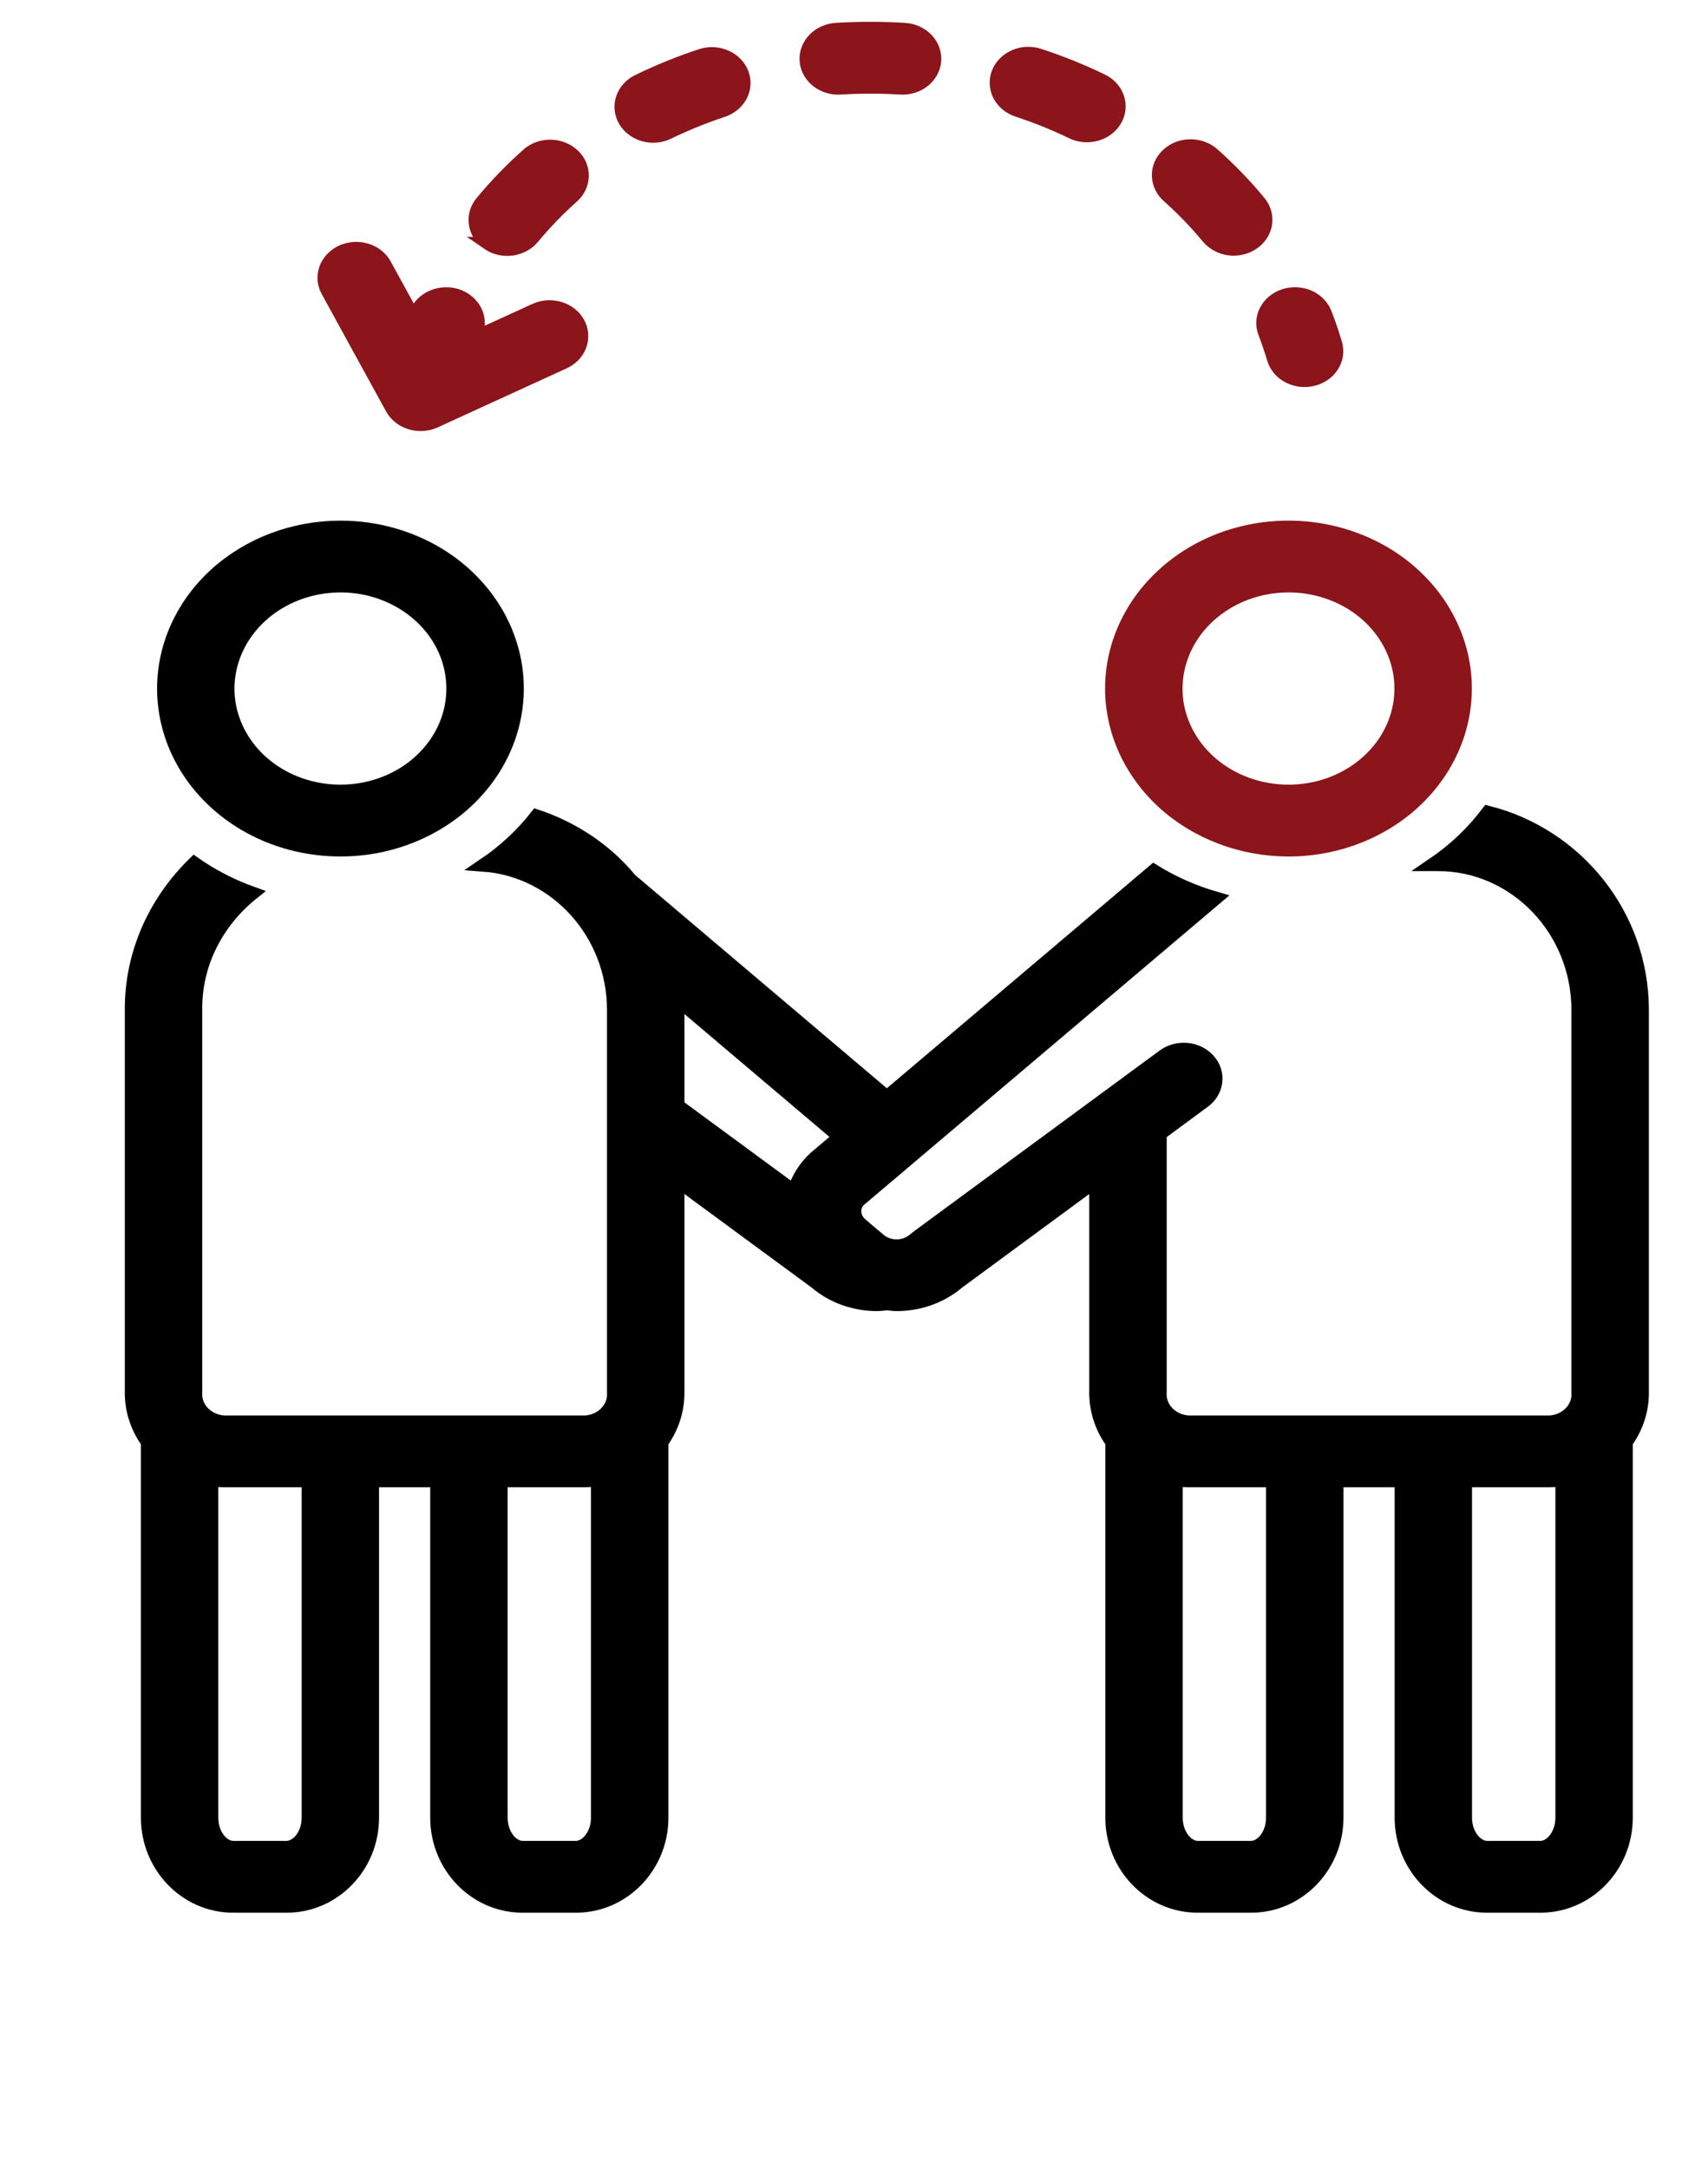 <svg width="26" height="33" viewBox="0 0 26 33" fill="none" xmlns="http://www.w3.org/2000/svg">
<g id="Frame">
<g id="Group">
<path id="Vector" d="M2.491 10.476C2.491 10.961 2.649 11.436 2.944 11.839C3.24 12.243 3.66 12.558 4.152 12.744C4.644 12.93 5.185 12.978 5.707 12.884C6.229 12.789 6.709 12.555 7.085 12.212C7.462 11.868 7.718 11.431 7.822 10.955C7.926 10.479 7.873 9.985 7.669 9.536C7.465 9.088 7.12 8.704 6.678 8.434C6.235 8.165 5.715 8.021 5.183 8.021C4.469 8.021 3.785 8.28 3.28 8.74C2.775 9.201 2.492 9.825 2.491 10.476ZM5.183 8.913C5.521 8.913 5.853 9.005 6.134 9.177C6.416 9.349 6.635 9.593 6.765 9.878C6.894 10.164 6.928 10.478 6.862 10.781C6.796 11.084 6.633 11.362 6.393 11.581C6.154 11.799 5.848 11.948 5.516 12.008C5.184 12.068 4.84 12.037 4.527 11.919C4.214 11.801 3.946 11.601 3.758 11.344C3.57 11.087 3.469 10.785 3.469 10.476C3.47 10.061 3.651 9.664 3.972 9.371C4.293 9.078 4.728 8.914 5.183 8.913Z" fill="black" stroke="black" stroke-width="0.2"/>
<path id="Vector_2" d="M8.168 12.414C7.944 12.7 7.672 12.952 7.362 13.161C8.466 13.244 9.34 14.201 9.34 15.368V21.188C9.348 21.299 9.307 21.408 9.227 21.492C9.147 21.575 9.034 21.627 8.912 21.635H3.407C3.286 21.627 3.173 21.575 3.092 21.492C3.012 21.408 2.971 21.299 2.979 21.188V15.367C2.974 15.032 3.048 14.699 3.198 14.392C3.348 14.085 3.568 13.811 3.845 13.59C3.527 13.476 3.228 13.322 2.957 13.132C2.336 13.738 1.994 14.538 2 15.367V21.188C1.999 21.456 2.084 21.718 2.245 21.942V27.654C2.245 28.396 2.83 29 3.549 29H4.365C5.085 29 5.67 28.396 5.67 27.654V22.527H6.649V27.654C6.649 28.396 7.234 29 7.954 29H8.769C9.489 29 10.075 28.396 10.075 27.654V21.942C10.235 21.718 10.32 21.456 10.319 21.188V17.968L12.419 19.512C12.673 19.729 13.008 19.848 13.355 19.847C13.403 19.845 13.451 19.841 13.499 19.835C13.548 19.841 13.596 19.845 13.645 19.847C13.992 19.848 14.327 19.729 14.582 19.512L16.681 17.968V21.188C16.68 21.456 16.765 21.718 16.926 21.942V27.654C16.926 28.396 17.511 29 18.231 29H19.046C19.766 29 20.351 28.396 20.351 27.654V22.527H21.33V27.654C21.33 28.396 21.915 29 22.635 29H23.451C24.17 29 24.755 28.396 24.755 27.654V21.942C24.916 21.718 25.001 21.456 25 21.188V15.367C25 13.917 23.997 12.698 22.649 12.358C22.419 12.664 22.136 12.932 21.81 13.153H21.889C23.065 13.153 24.021 14.147 24.021 15.367V21.188C24.029 21.299 23.988 21.408 23.908 21.492C23.828 21.575 23.715 21.627 23.593 21.635H18.088C17.966 21.627 17.853 21.575 17.773 21.492C17.693 21.408 17.652 21.299 17.66 21.188V17.249L18.332 16.754C18.431 16.68 18.494 16.572 18.507 16.455C18.52 16.338 18.482 16.222 18.401 16.131C18.32 16.039 18.203 15.98 18.075 15.967C17.948 15.954 17.819 15.987 17.718 16.059L13.951 18.829C13.939 18.838 13.927 18.848 13.916 18.858C13.846 18.919 13.754 18.954 13.657 18.956C13.56 18.958 13.466 18.927 13.393 18.869C13.302 18.791 13.21 18.713 13.118 18.636C13.086 18.611 13.06 18.58 13.042 18.546C13.023 18.511 13.013 18.474 13.011 18.436C13.009 18.403 13.016 18.37 13.028 18.339C13.041 18.308 13.061 18.28 13.086 18.256L18.508 13.666C18.172 13.569 17.854 13.428 17.563 13.248L13.5 16.688L9.597 13.383C9.233 12.94 8.737 12.604 8.168 12.414ZM4.692 27.654C4.692 27.921 4.52 28.107 4.365 28.107H3.549C3.395 28.107 3.223 27.921 3.223 27.654V22.515C3.284 22.523 3.346 22.527 3.407 22.527H4.692V27.654ZM9.096 27.654C9.096 27.921 8.924 28.107 8.769 28.107H7.954C7.799 28.107 7.628 27.921 7.628 27.654V22.527H8.912C8.974 22.527 9.035 22.523 9.096 22.515V27.654ZM22.308 22.527H23.593C23.654 22.527 23.716 22.523 23.777 22.515V27.654C23.777 27.921 23.605 28.107 23.451 28.107H22.635C22.481 28.107 22.308 27.921 22.308 27.654V22.527ZM17.904 22.515C17.965 22.523 18.026 22.527 18.088 22.527H19.372V27.654C19.372 27.921 19.201 28.107 19.046 28.107H18.231C18.076 28.107 17.904 27.921 17.904 27.654V22.515ZM12.781 17.297L12.406 17.614C12.253 17.755 12.143 17.93 12.085 18.12L10.319 16.822V15.368C10.319 15.313 10.315 15.26 10.313 15.207L12.781 17.297Z" fill="black" stroke="black" stroke-width="0.2"/>
<path id="Vector_3" d="M19.613 12.931C20.146 12.931 20.666 12.787 21.109 12.517C21.551 12.248 21.896 11.864 22.1 11.415C22.304 10.967 22.357 10.473 22.254 9.997C22.15 9.521 21.893 9.083 21.517 8.74C21.141 8.396 20.661 8.163 20.139 8.068C19.617 7.973 19.076 8.022 18.584 8.207C18.092 8.393 17.672 8.708 17.376 9.112C17.08 9.515 16.922 9.99 16.922 10.476C16.923 11.127 17.207 11.75 17.711 12.211C18.216 12.671 18.9 12.93 19.613 12.931ZM19.613 8.913C19.952 8.913 20.283 9.005 20.565 9.176C20.847 9.348 21.066 9.592 21.196 9.877C21.326 10.163 21.36 10.477 21.294 10.78C21.228 11.083 21.065 11.362 20.825 11.58C20.586 11.799 20.28 11.948 19.948 12.008C19.616 12.068 19.271 12.037 18.959 11.919C18.645 11.801 18.378 11.601 18.19 11.344C18.002 11.087 17.901 10.785 17.901 10.476C17.902 10.062 18.082 9.665 18.403 9.372C18.724 9.079 19.159 8.914 19.613 8.913ZM16.78 1.226C16.471 1.076 16.15 0.947 15.82 0.839C15.76 0.819 15.696 0.81 15.632 0.813C15.567 0.815 15.504 0.83 15.446 0.855C15.388 0.88 15.336 0.915 15.293 0.958C15.249 1.001 15.216 1.052 15.194 1.107C15.172 1.163 15.163 1.221 15.166 1.28C15.169 1.338 15.184 1.396 15.212 1.449C15.239 1.502 15.278 1.549 15.325 1.589C15.373 1.628 15.428 1.659 15.489 1.679C15.775 1.773 16.053 1.885 16.322 2.015C16.436 2.069 16.57 2.079 16.692 2.044C16.815 2.009 16.918 1.931 16.978 1.827C17.039 1.723 17.052 1.602 17.015 1.49C16.978 1.377 16.893 1.282 16.78 1.226ZM7.426 3.703C7.478 3.739 7.536 3.764 7.598 3.779C7.66 3.794 7.725 3.797 7.789 3.789C7.853 3.781 7.914 3.762 7.969 3.732C8.025 3.702 8.073 3.663 8.112 3.616C8.295 3.396 8.495 3.188 8.712 2.995C8.759 2.954 8.796 2.905 8.822 2.851C8.848 2.796 8.862 2.738 8.863 2.679C8.864 2.62 8.853 2.561 8.829 2.506C8.805 2.451 8.769 2.401 8.723 2.359C8.678 2.317 8.624 2.283 8.564 2.26C8.504 2.237 8.44 2.225 8.375 2.225C8.311 2.225 8.246 2.236 8.186 2.259C8.127 2.282 8.072 2.315 8.027 2.357C7.776 2.582 7.543 2.822 7.331 3.078C7.253 3.172 7.219 3.291 7.237 3.408C7.255 3.526 7.323 3.632 7.427 3.703L7.426 3.703ZM18.474 2.353C18.428 2.311 18.374 2.277 18.314 2.254C18.253 2.231 18.189 2.219 18.124 2.219C18.058 2.219 17.994 2.23 17.934 2.253C17.874 2.276 17.819 2.31 17.774 2.353C17.728 2.395 17.692 2.446 17.668 2.501C17.644 2.556 17.633 2.616 17.634 2.675C17.636 2.734 17.65 2.793 17.677 2.847C17.703 2.902 17.742 2.951 17.789 2.991C18.006 3.185 18.206 3.392 18.389 3.613C18.428 3.66 18.477 3.699 18.532 3.728C18.588 3.758 18.649 3.778 18.713 3.786C18.776 3.794 18.841 3.79 18.903 3.775C18.965 3.76 19.024 3.735 19.075 3.699C19.126 3.664 19.169 3.62 19.202 3.569C19.235 3.518 19.256 3.462 19.265 3.404C19.273 3.346 19.27 3.287 19.253 3.231C19.237 3.174 19.209 3.121 19.17 3.074C18.958 2.818 18.725 2.577 18.474 2.353ZM10.678 0.841C10.349 0.949 10.028 1.079 9.719 1.229C9.661 1.256 9.61 1.293 9.569 1.338C9.527 1.383 9.496 1.436 9.476 1.492C9.457 1.548 9.45 1.608 9.456 1.667C9.462 1.725 9.481 1.782 9.511 1.835C9.541 1.887 9.583 1.933 9.633 1.97C9.683 2.008 9.741 2.036 9.803 2.053C9.865 2.07 9.93 2.076 9.994 2.069C10.059 2.063 10.121 2.045 10.178 2.017C10.446 1.887 10.725 1.775 11.011 1.68C11.13 1.638 11.227 1.555 11.281 1.449C11.334 1.343 11.34 1.221 11.296 1.111C11.252 1.001 11.163 0.911 11.048 0.861C10.932 0.81 10.8 0.803 10.678 0.841ZM12.792 1.339C13.097 1.32 13.402 1.32 13.706 1.339C13.836 1.347 13.963 1.308 14.061 1.23C14.159 1.152 14.219 1.042 14.228 0.924C14.236 0.805 14.193 0.689 14.108 0.6C14.023 0.511 13.902 0.456 13.772 0.448C13.424 0.427 13.074 0.427 12.726 0.448C12.599 0.457 12.481 0.509 12.397 0.595C12.312 0.681 12.267 0.793 12.271 0.908C12.275 1.024 12.328 1.133 12.419 1.214C12.51 1.294 12.632 1.34 12.758 1.34C12.77 1.34 12.781 1.34 12.792 1.339ZM19.386 5.458C19.419 5.573 19.502 5.67 19.614 5.729C19.727 5.788 19.86 5.804 19.986 5.773C20.111 5.743 20.218 5.668 20.283 5.565C20.348 5.462 20.365 5.341 20.331 5.226C20.286 5.074 20.233 4.919 20.174 4.767C20.131 4.656 20.041 4.564 19.924 4.513C19.807 4.462 19.672 4.456 19.55 4.495C19.427 4.535 19.327 4.617 19.271 4.724C19.215 4.831 19.208 4.954 19.252 5.065C19.302 5.196 19.347 5.328 19.386 5.458V5.458ZM6.955 4.495C6.832 4.456 6.698 4.463 6.581 4.514C6.464 4.564 6.373 4.656 6.33 4.767C6.321 4.791 6.314 4.815 6.305 4.838L5.86 4.026C5.831 3.974 5.792 3.927 5.743 3.889C5.694 3.85 5.638 3.821 5.577 3.803C5.516 3.784 5.452 3.777 5.388 3.781C5.323 3.785 5.261 3.801 5.203 3.827C5.146 3.853 5.095 3.89 5.053 3.934C5.011 3.978 4.978 4.03 4.958 4.085C4.938 4.141 4.93 4.2 4.934 4.258C4.939 4.317 4.956 4.374 4.985 4.426L5.965 6.212C5.994 6.264 6.034 6.311 6.082 6.349C6.131 6.388 6.187 6.417 6.248 6.435C6.309 6.454 6.374 6.461 6.438 6.457C6.502 6.453 6.565 6.437 6.622 6.411L8.578 5.516C8.637 5.49 8.689 5.454 8.732 5.41C8.775 5.366 8.808 5.314 8.829 5.258C8.85 5.202 8.859 5.142 8.854 5.083C8.85 5.024 8.833 4.966 8.803 4.913C8.774 4.861 8.734 4.813 8.685 4.775C8.635 4.736 8.578 4.707 8.516 4.689C8.454 4.671 8.389 4.664 8.325 4.669C8.26 4.674 8.197 4.691 8.139 4.718L7.229 5.134C7.238 5.111 7.244 5.088 7.253 5.065C7.296 4.954 7.289 4.831 7.233 4.724C7.177 4.617 7.077 4.535 6.955 4.495Z" fill="#8B151B" stroke="#8B151B" stroke-width="0.2"/>
</g>
</g>
</svg>
